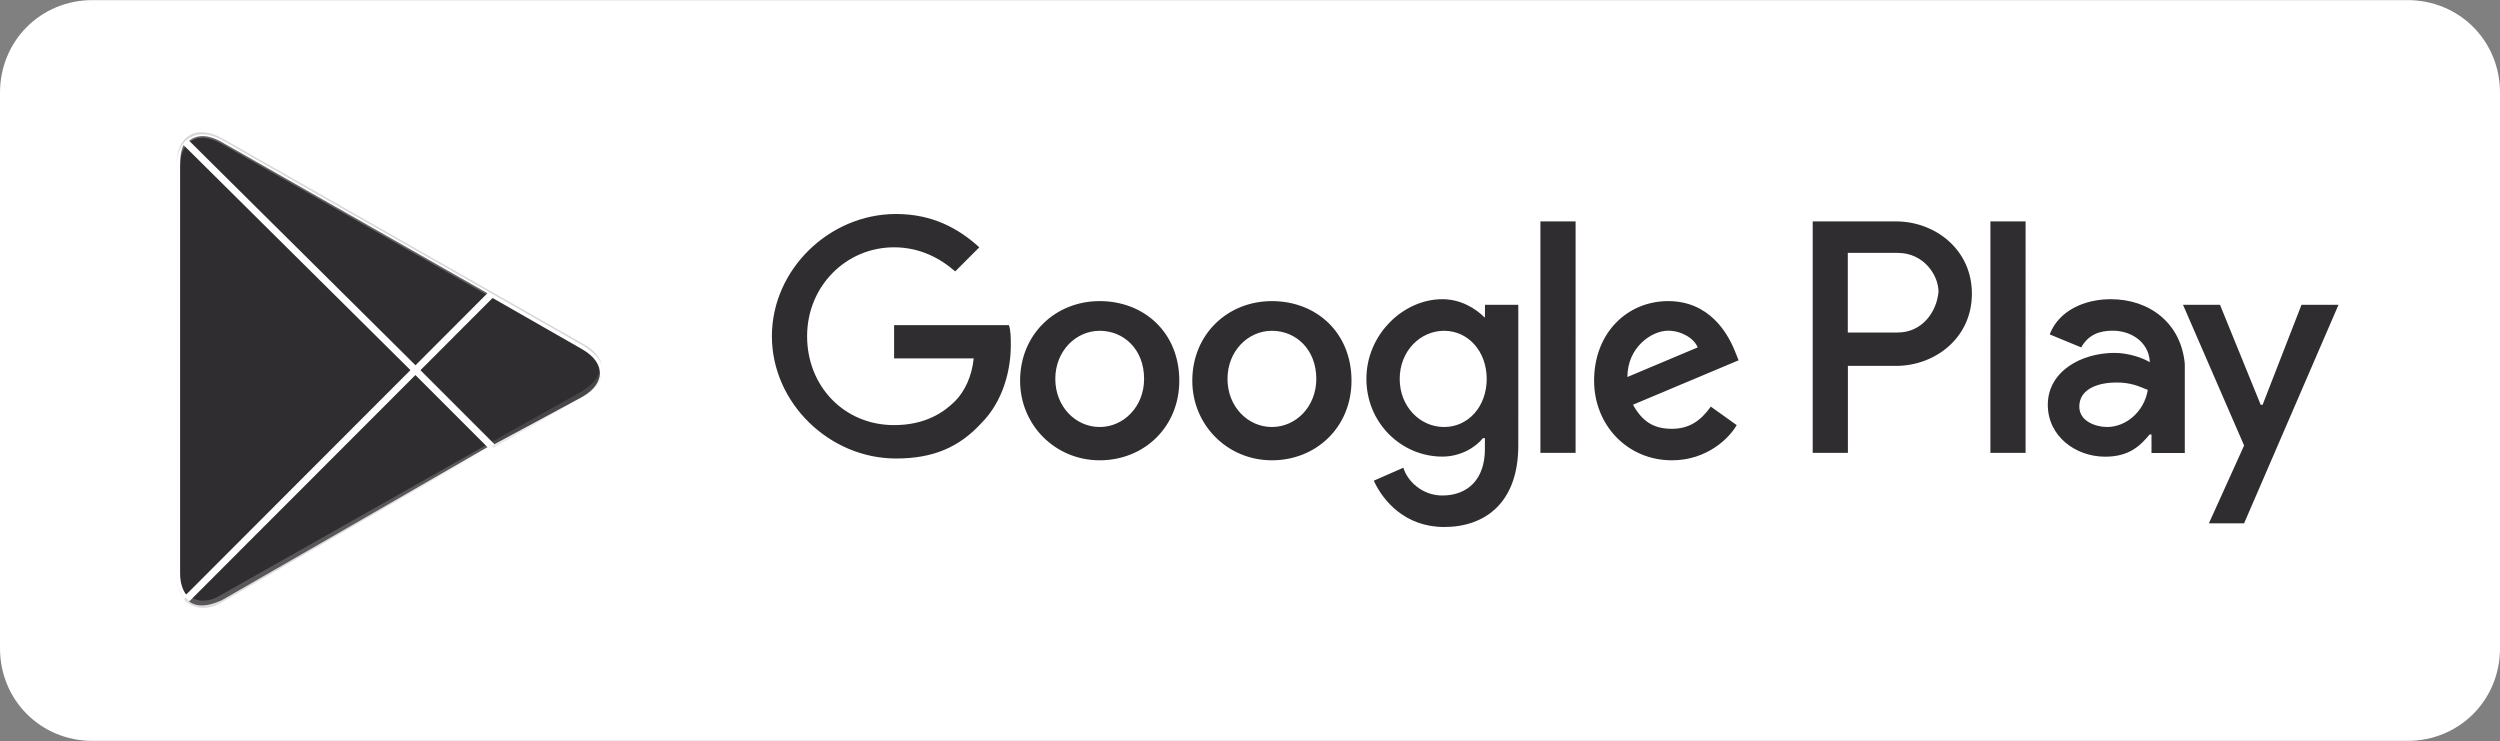 <?xml version="1.0" encoding="utf-8"?>
<!-- Generator: Adobe Illustrator 20.1.0, SVG Export Plug-In . SVG Version: 6.00 Build 0)  -->
<svg version="1.1" id="Layer_1" xmlns="http://www.w3.org/2000/svg" xmlns:xlink="http://www.w3.org/1999/xlink" x="0px" y="0px"
	 viewBox="0 0 2500 741" style="enable-background:new 0 0 2500 741;" xml:space="preserve">
<rect x="0" y="0" width="2500" height="741" fill="#808080" stroke="none"/>
<style type="text/css">
	.st0{fill:#FFFFFF;}
	.st1{fill:#302D30;}
	.st2{fill:#302D30;stroke:#FFFFFF;stroke-width:7;stroke-miterlimit:10;}
	.st3{opacity:0.2;fill:#302D30;stroke:#FFFFFF;stroke-width:7;stroke-miterlimit:10;enable-background:new    ;}
	.st4{opacity:0.12;fill:#302D30;stroke:#FFFFFF;stroke-width:7;stroke-miterlimit:10;enable-background:new    ;}
	.st5{opacity:0.25;fill:#302D30;stroke:#FFFFFF;stroke-width:7;stroke-miterlimit:10;enable-background:new    ;}
</style>
<g>
	<path class="st0" d="M2407.4,740.9H92.6C40.7,740.9,0,700.1,0,648.3V92.7C0,40.9,40.7,0.1,92.6,0.1h2314.8
		c51.9,0,92.6,40.7,92.6,92.6v555.6C2500,700.1,2459.3,740.9,2407.4,740.9z"/>
	<path class="st1" d="M1271.9,301.1c-44.4,0-79.6,33.3-79.6,79.6c0,44.4,35.2,79.6,79.6,79.6s79.6-33.3,79.6-79.6
		C1351.5,332.5,1316.3,301.1,1271.9,301.1z M1271.9,427c-24.1,0-44.4-20.4-44.4-48.1s20.4-48.1,44.4-48.1s44.4,18.5,44.4,48.1
		C1316.3,406.6,1296,427,1271.9,427z M1099.7,301.1c-44.4,0-79.6,33.3-79.6,79.6c0,44.4,35.2,79.6,79.6,79.6
		c44.4,0,79.6-33.3,79.6-79.6C1179.3,332.5,1144.1,301.1,1099.7,301.1z M1099.7,427c-24.1,0-44.4-20.4-44.4-48.1
		s20.4-48.1,44.4-48.1c24.1,0,44.4,18.5,44.4,48.1C1144.1,406.6,1123.7,427,1099.7,427z M894.1,325.1v33.3h79.6
		c-1.9,18.5-9.3,33.3-18.5,42.6c-11.1,11.1-29.6,24.1-61.1,24.1c-50,0-87-38.9-87-88.9s38.9-88.9,87-88.9
		c25.9,0,46.3,11.1,61.1,24.1l24.1-24.1C958.9,228.8,933,214,896,214c-66.7,0-124.1,55.6-124.1,122.2S829.3,458.5,896,458.5
		c37,0,63-11.1,85.2-35.2c22.2-22.2,29.6-53.7,29.6-77.8c0-7.4,0-14.8-1.9-20.4L894.1,325.1L894.1,325.1z M1734.9,351.1
		c-7.4-18.5-25.9-50-66.7-50c-40.7,0-74.1,31.5-74.1,79.6c0,44.4,33.3,79.6,77.8,79.6c35.2,0,57.4-22.2,64.8-35.2l-25.9-18.5
		c-9.3,13-20.4,22.2-38.9,22.2c-18.5,0-29.6-7.4-38.9-24.1l105.6-44.4L1734.9,351.1L1734.9,351.1z M1627.4,377
		c0-29.6,24.1-46.3,40.7-46.3c13,0,25.9,7.4,29.6,16.7L1627.4,377L1627.4,377z M1540.4,452.9h35.2V221.4h-35.2V452.9z M1484.9,317.7
		c-9.3-9.3-24.1-18.5-42.6-18.5c-38.9,0-75.9,35.2-75.9,79.6s35.2,77.8,75.9,77.8c18.5,0,33.3-9.3,40.7-18.5h1.9v11.1
		c0,29.6-16.7,46.3-42.6,46.3c-20.4,0-35.2-14.8-38.9-27.8l-29.6,13c9.3,20.4,31.5,46.3,70.4,46.3c40.7,0,74.1-24.1,74.1-81.5V304.8
		h-33.3L1484.9,317.7L1484.9,317.7z M1444.1,427c-24.1,0-44.4-20.4-44.4-48.1s20.4-48.1,44.4-48.1s42.6,20.4,42.6,48.1
		S1468.2,427,1444.1,427z M1896,221.4h-83.3v231.5h35.2v-87h48.1c38.9,0,75.9-27.8,75.9-72.2S1934.9,221.4,1896,221.4z
		 M1897.8,332.5h-50v-79.6h50c25.9,0,40.7,22.2,40.7,38.9C1936.7,312.2,1921.9,332.5,1897.8,332.5L1897.8,332.5z M2110.8,299.2
		c-25.9,0-51.9,11.1-61.1,35.2l31.5,13c7.4-13,18.5-16.7,31.5-16.7c18.5,0,35.2,11.1,37,29.6v1.9c-5.6-3.7-20.4-9.3-35.2-9.3
		c-33.3,0-66.7,18.5-66.7,51.9c0,31.5,27.8,51.9,57.4,51.9c24.1,0,35.2-11.1,44.4-22.2h1.9v18.5h33.3V364
		C2181.2,323.3,2149.7,299.2,2110.8,299.2L2110.8,299.2z M2107.1,427c-11.1,0-27.8-5.6-27.8-20.4c0-18.5,20.4-24.1,37-24.1
		c14.8,0,22.2,3.7,31.5,7.4C2144.1,412.2,2125.6,427,2107.1,427z M2301.5,304.8l-38.9,100h-1.9l-40.7-100h-37l61.1,140.7l-35.2,77.8
		h35.2l94.4-218.5H2301.5L2301.5,304.8z M1990.4,452.9h35.2V221.4h-35.2V452.9z"/>
	<g>
		<path class="st2" d="M184,138.7c-5.6,5.6-7.4,14.8-7.4,25.9v409.3c0,11.1,3.7,20.4,9.3,25.9l1.9,1.9L417.3,372v-3.7L184,138.7z"/>
		<path class="st2" d="M491.4,449.8l-75.9-75.9v-5.6l75.9-75.9l1.9,1.9l90.7,51.9c25.9,14.8,25.9,38.9,0,53.7L491.4,449.8z"/>
		<path class="st2" d="M493.2,447.9l-77.8-77.8L184,601.7c9.3,9.3,22.2,9.3,38.9,1.9L493.2,447.9"/>
		<path class="st2" d="M493.2,292.4L222.9,138.7c-16.7-9.3-29.6-7.4-38.9,1.9l231.5,229.6L493.2,292.4L493.2,292.4z"/>
		<path class="st3" d="M491.4,446.1L222.9,597.9c-14.8,9.3-27.8,7.4-37,0l-1.9,1.9l1.9,1.9c9.3,7.4,22.2,9.3,37,0L491.4,446.1z"/>
		<path class="st4" d="M184,597.9c-5.6-5.6-7.4-14.8-7.4-25.9v1.9c0,11.1,3.7,20.4,9.3,25.9v-1.9L184,597.9L184,597.9z M584,394.2
			l-92.6,51.9l1.9,1.9l90.7-51.9c13-7.4,18.5-16.7,18.5-25.9C602.5,379.4,595.1,386.8,584,394.2z"/>
		<path class="st5" d="M222.9,140.5L584,346.1c11.1,7.4,18.5,14.8,18.5,24.1c0-9.3-5.6-18.5-18.5-25.9L222.9,138.7
			c-25.9-14.8-46.3-3.7-46.3,25.9v1.9C176.6,138.7,197,125.7,222.9,140.5z"/>
	</g>
</g>
</svg>
